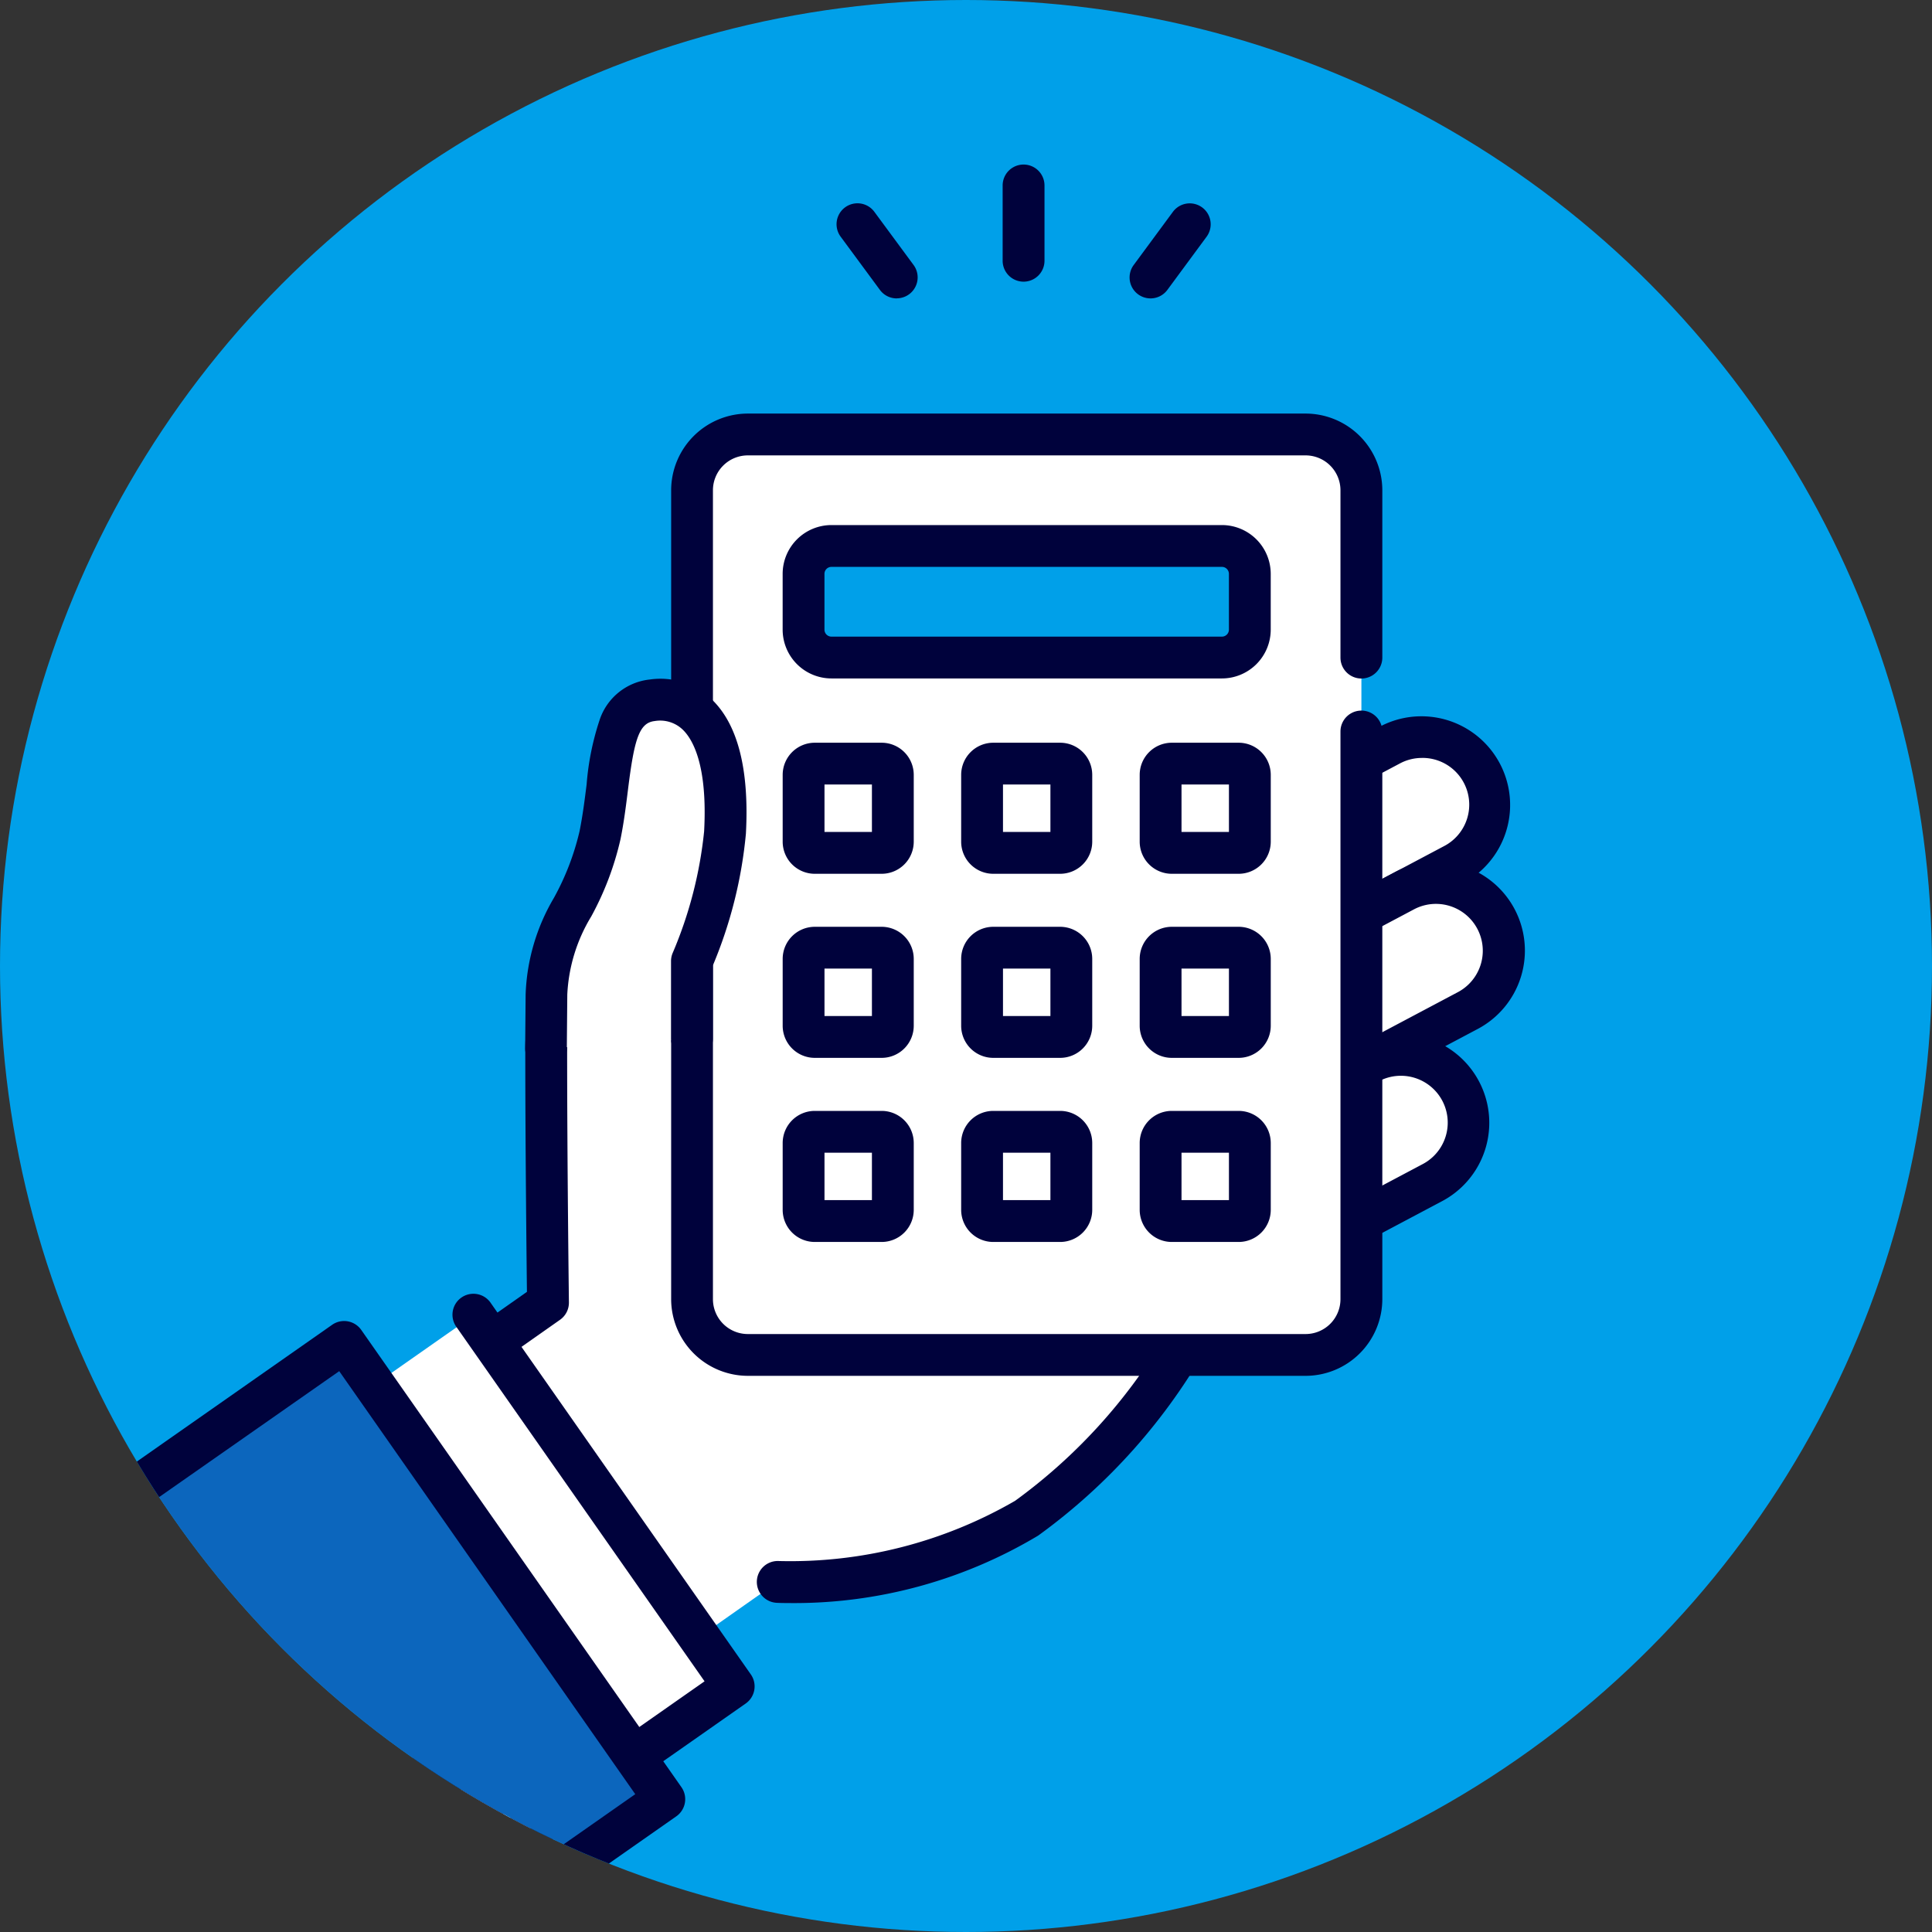 <svg xmlns="http://www.w3.org/2000/svg" xmlns:xlink="http://www.w3.org/1999/xlink" width="62" height="62" viewBox="0 0 62 62">
  <rect x="0" y="0" width="62" height="62" fill="#333333" stroke="none"/>
  <defs>
    <clipPath id="clip-path">
      <circle id="楕円形_227" data-name="楕円形 227" cx="31" cy="31" r="31" transform="translate(168 2737)" fill="#00a0e9"/>
    </clipPath>
  </defs>
  <g id="グループ_10629" data-name="グループ 10629" transform="translate(-160 -2850)">
    <circle id="楕円形_226" data-name="楕円形 226" cx="31" cy="31" r="31" transform="translate(160 2850)" fill="#00a0e9"/>
    <g id="マスクグループ_84" data-name="マスクグループ 84" transform="translate(-8 113)" clip-path="url(#clip-path)">
      <g id="_レイヤー_1-2" transform="translate(171.008 2742.281)">
        <g id="icon" transform="translate(-0.009)">
          <path id="パス_171593" data-name="パス 171593" d="M358.327,212.891h0a2.175,2.175,0,0,1,.9-2.94l8.4-4.454a2.175,2.175,0,0,1,2.94.9h0a2.175,2.175,0,0,1-.9,2.94l-8.4,4.454A2.175,2.175,0,0,1,358.327,212.891Z" transform="translate(-326.022 -186.872)" fill="#fff"/>
          <path id="パス_171594" data-name="パス 171594" d="M353.41,207.879a2.847,2.847,0,0,1-1.336-5.362l8.4-4.454a2.846,2.846,0,0,1,2.666,5.029l-8.4,4.454a2.827,2.827,0,0,1-1.329.333Zm8.4-8.806a1.5,1.5,0,0,0-.7.175l-8.4,4.454a1.5,1.5,0,0,0-.624,2.033h0a1.5,1.5,0,0,0,2.033.624l8.4-4.454a1.5,1.5,0,0,0-.706-2.833Z" transform="translate(-319.181 -180.031)" fill="#00023c"/>
          <path id="パス_171595" data-name="パス 171595" d="M363.417,265.191h0a2.175,2.175,0,0,1,.9-2.94l8.4-4.454a2.175,2.175,0,0,1,2.94.9h0a2.175,2.175,0,0,1-.9,2.94l-8.4,4.454A2.175,2.175,0,0,1,363.417,265.191Z" transform="translate(-330.656 -234.491)" fill="#fff"/>
          <path id="パス_171596" data-name="パス 171596" d="M358.522,260.2a2.85,2.85,0,0,1-2.52-1.513h0a2.85,2.85,0,0,1,1.182-3.848l8.4-4.454a2.846,2.846,0,1,1,2.666,5.029l-8.4,4.454A2.827,2.827,0,0,1,358.522,260.2Zm-1.333-2.142a1.505,1.505,0,0,0,2.033.624l8.4-4.454a1.5,1.5,0,1,0-1.409-2.657l-8.4,4.454a1.505,1.505,0,0,0-.624,2.033Z" transform="translate(-323.836 -227.67)" fill="#00023c"/>
          <path id="パス_171597" data-name="パス 171597" d="M350.837,326.851h0a2.175,2.175,0,0,1,.9-2.94l8.4-4.454a2.175,2.175,0,0,1,2.94.9h0a2.175,2.175,0,0,1-.9,2.94l-8.4,4.454A2.175,2.175,0,0,1,350.837,326.851Z" transform="translate(-319.202 -290.632)" fill="#fff"/>
          <path id="パス_171598" data-name="パス 171598" d="M345.952,321.867a2.847,2.847,0,0,1-2.519-1.513h0a2.85,2.85,0,0,1,1.182-3.848l8.4-4.454a2.846,2.846,0,0,1,2.666,5.029l-8.4,4.454a2.827,2.827,0,0,1-1.328.331Zm-1.333-2.142a1.505,1.505,0,0,0,2.033.624l8.4-4.454a1.5,1.5,0,0,0-1.409-2.657l-8.4,4.454a1.505,1.505,0,0,0-.624,2.033Z" transform="translate(-312.391 -283.821)" fill="#00023c"/>
          <path id="パス_171599" data-name="パス 171599" d="M111.613,248.25l-1.034,1.937a6.142,6.142,0,0,0-1.718,4.206c0,3.74.057,8.161.057,8.161l-5.309,3.733,5.717,10.123,6.969-4.9a14.962,14.962,0,0,0,7.989-2.045,18.544,18.544,0,0,0,5.262-5.927l-13.578-15.187Z" transform="translate(-94.335 -226.03)" fill="#fff"/>
          <path id="パス_171600" data-name="パス 171600" d="M109.834,265.351c-.237,0-.383-.006-.414-.008a.671.671,0,0,1,.066-1.341,14.393,14.393,0,0,0,7.583-1.932,17.622,17.622,0,0,0,4.811-5.284l-13.061-14.608-3.652-.089-.839,1.572a.655.655,0,0,1-.134.175,5.526,5.526,0,0,0-1.5,3.715c0,3.692.057,8.108.057,8.152a.67.67,0,0,1-.286.558l-5.309,3.733a.671.671,0,1,1-.772-1.1l5.02-3.53c-.013-1.125-.053-4.723-.053-7.816a6.826,6.826,0,0,1,1.844-4.611l.986-1.848a.667.667,0,0,1,.609-.355l4.355.106a.67.67,0,0,1,.484.224L123.2,256.252a.67.67,0,0,1,.092.763,19.062,19.062,0,0,1-5.482,6.171,15.235,15.235,0,0,1-7.98,2.165Z" transform="translate(-87.493 -219.188)" fill="#00023c"/>
          <path id="パス_171601" data-name="パス 171601" d="M234.282,96.78h-17.9a1.79,1.79,0,0,0-1.79,1.79v25.957a1.79,1.79,0,0,0,1.79,1.79h17.9a1.79,1.79,0,0,0,1.79-1.79V98.57A1.79,1.79,0,0,0,234.282,96.78Z" transform="translate(-195.382 -88.118)" fill="#fff"/>
          <path id="パス_171602" data-name="パス 171602" d="M227.453,120.16h-17.9a2.465,2.465,0,0,1-2.461-2.461V91.741a2.465,2.465,0,0,1,2.461-2.461h17.9a2.465,2.465,0,0,1,2.461,2.461v5.37a.671.671,0,1,1-1.343,0v-5.37a1.12,1.12,0,0,0-1.119-1.119h-17.9a1.12,1.12,0,0,0-1.119,1.119V117.7a1.12,1.12,0,0,0,1.119,1.119h17.9a1.12,1.12,0,0,0,1.119-1.119V99.483a.671.671,0,1,1,1.343,0V117.7A2.465,2.465,0,0,1,227.453,120.16Z" transform="translate(-188.553 -81.289)" fill="#00023c"/>
          <rect id="長方形_5252" data-name="長方形 5252" width="14.321" height="3.58" rx="1.79" transform="translate(22.788 12.243)" fill="#00a0e9"/>
          <path id="パス_171603" data-name="パス 171603" d="M261.187,134.2H248.656a1.568,1.568,0,0,1-1.566-1.566v-1.79a1.568,1.568,0,0,1,1.566-1.566h12.531a1.568,1.568,0,0,1,1.566,1.566v1.79A1.568,1.568,0,0,1,261.187,134.2Zm-12.531-3.58a.224.224,0,0,0-.224.224v1.79a.224.224,0,0,0,.224.224h12.531a.224.224,0,0,0,.224-.224v-1.79a.224.224,0,0,0-.224-.224Z" transform="translate(-224.973 -117.709)" fill="#00023c"/>
          <rect id="長方形_5253" data-name="長方形 5253" width="2.864" height="2.864" rx="1.432" transform="translate(22.788 19.224)" fill="#fff"/>
          <path id="パス_171604" data-name="パス 171604" d="M250.268,211.487h-2.148a1.031,1.031,0,0,1-1.029-1.029v-2.148a1.031,1.031,0,0,1,1.029-1.029h2.148a1.031,1.031,0,0,1,1.029,1.029v2.148A1.031,1.031,0,0,1,250.268,211.487Zm-1.835-1.343h1.522v-1.522h-1.522Z" transform="translate(-224.973 -188.727)" fill="#00023c"/>
          <rect id="長方形_5254" data-name="長方形 5254" width="2.864" height="2.864" rx="1.432" transform="translate(22.788 25.132)" fill="#fff"/>
          <path id="パス_171605" data-name="パス 171605" d="M250.268,277.487h-2.148a1.031,1.031,0,0,1-1.029-1.029v-2.148a1.031,1.031,0,0,1,1.029-1.029h2.148a1.031,1.031,0,0,1,1.029,1.029v2.148A1.031,1.031,0,0,1,250.268,277.487Zm-1.835-1.343h1.522v-1.522h-1.522Z" transform="translate(-224.973 -248.82)" fill="#00023c"/>
          <rect id="長方形_5255" data-name="長方形 5255" width="2.864" height="2.864" rx="1.432" transform="translate(22.788 31.039)" fill="#fff"/>
          <path id="パス_171606" data-name="パス 171606" d="M250.268,343.487h-2.148a1.031,1.031,0,0,1-1.029-1.029v-2.148a1.031,1.031,0,0,1,1.029-1.029h2.148a1.031,1.031,0,0,1,1.029,1.029v2.148A1.031,1.031,0,0,1,250.268,343.487Zm-1.835-1.343h1.522v-1.522h-1.522Z" transform="translate(-224.973 -308.912)" fill="#00023c"/>
          <rect id="長方形_5256" data-name="長方形 5256" width="2.864" height="2.864" rx="1.432" transform="translate(28.517 19.224)" fill="#fff"/>
          <path id="パス_171607" data-name="パス 171607" d="M314.268,211.487h-2.148a1.031,1.031,0,0,1-1.029-1.029v-2.148a1.031,1.031,0,0,1,1.029-1.029h2.148a1.031,1.031,0,0,1,1.029,1.029v2.148A1.031,1.031,0,0,1,314.268,211.487Zm-1.835-1.343h1.522v-1.522h-1.522Z" transform="translate(-283.245 -188.727)" fill="#00023c"/>
          <rect id="長方形_5257" data-name="長方形 5257" width="2.864" height="2.864" rx="1.432" transform="translate(28.517 25.132)" fill="#fff"/>
          <path id="パス_171608" data-name="パス 171608" d="M314.268,277.487h-2.148a1.031,1.031,0,0,1-1.029-1.029v-2.148a1.031,1.031,0,0,1,1.029-1.029h2.148a1.031,1.031,0,0,1,1.029,1.029v2.148A1.031,1.031,0,0,1,314.268,277.487Zm-1.835-1.343h1.522v-1.522h-1.522Z" transform="translate(-283.245 -248.82)" fill="#00023c"/>
          <rect id="長方形_5258" data-name="長方形 5258" width="2.864" height="2.864" rx="1.432" transform="translate(28.517 31.039)" fill="#fff"/>
          <path id="パス_171609" data-name="パス 171609" d="M314.268,343.487h-2.148a1.031,1.031,0,0,1-1.029-1.029v-2.148a1.031,1.031,0,0,1,1.029-1.029h2.148a1.031,1.031,0,0,1,1.029,1.029v2.148A1.031,1.031,0,0,1,314.268,343.487Zm-1.835-1.343h1.522v-1.522h-1.522Z" transform="translate(-283.245 -308.912)" fill="#00023c"/>
          <rect id="長方形_5259" data-name="長方形 5259" width="2.864" height="2.864" rx="1.432" transform="translate(34.245 19.224)" fill="#fff"/>
          <path id="パス_171610" data-name="パス 171610" d="M378.268,211.487h-2.148a1.031,1.031,0,0,1-1.029-1.029v-2.148a1.031,1.031,0,0,1,1.029-1.029h2.148a1.031,1.031,0,0,1,1.029,1.029v2.148A1.031,1.031,0,0,1,378.268,211.487Zm-1.835-1.343h1.522v-1.522h-1.522Z" transform="translate(-341.516 -188.727)" fill="#00023c"/>
          <rect id="長方形_5260" data-name="長方形 5260" width="2.864" height="2.864" rx="1.432" transform="translate(34.245 25.132)" fill="#fff"/>
          <path id="パス_171611" data-name="パス 171611" d="M378.268,277.487h-2.148a1.031,1.031,0,0,1-1.029-1.029v-2.148a1.031,1.031,0,0,1,1.029-1.029h2.148a1.031,1.031,0,0,1,1.029,1.029v2.148A1.031,1.031,0,0,1,378.268,277.487Zm-1.835-1.343h1.522v-1.522h-1.522Z" transform="translate(-341.516 -248.82)" fill="#00023c"/>
          <rect id="長方形_5261" data-name="長方形 5261" width="2.864" height="2.864" rx="1.432" transform="translate(34.245 31.039)" fill="#fff"/>
          <path id="パス_171612" data-name="パス 171612" d="M378.268,343.487h-2.148a1.031,1.031,0,0,1-1.029-1.029v-2.148a1.031,1.031,0,0,1,1.029-1.029h2.148a1.031,1.031,0,0,1,1.029,1.029v2.148A1.031,1.031,0,0,1,378.268,343.487Zm-1.835-1.343h1.522v-1.522h-1.522Z" transform="translate(-341.516 -308.912)" fill="#00023c"/>
          <path id="パス_171613" data-name="パス 171613" d="M165.678,191.987c-1.485.173-1.249,2.233-1.673,4.329s-1.72,3.1-1.72,5.114l-.015,1.724,4.682-.305v-2.489a13.968,13.968,0,0,0,1.061-4.127c.168-3.109-.849-4.415-2.335-4.244Z" transform="translate(-147.745 -174.79)" fill="#fff"/>
          <path id="パス_171614" data-name="パス 171614" d="M155.441,196.987h-.006a.671.671,0,0,1-.665-.677l.015-1.724a6.531,6.531,0,0,1,.908-3.1,8.311,8.311,0,0,0,.824-2.145c.1-.5.164-1.005.225-1.493a8.671,8.671,0,0,1,.414-2.061,1.907,1.907,0,0,1,1.615-1.308,2.379,2.379,0,0,1,1.966.618c.853.8,1.229,2.258,1.117,4.329a14.332,14.332,0,0,1-1.06,4.228v2.352a.671.671,0,1,1-1.343,0v-2.489a.676.676,0,0,1,.057-.271,13.392,13.392,0,0,0,1.005-3.893c.117-2.172-.386-2.986-.7-3.278a1.047,1.047,0,0,0-.891-.262c-.5.058-.653.6-.852,2.2-.064.513-.129,1.043-.241,1.594a9.6,9.6,0,0,1-.94,2.479,5.3,5.3,0,0,0-.767,2.5l-.015,1.73a.672.672,0,0,1-.671.666Z" transform="translate(-140.916 -167.954)" fill="#00023c"/>
          <rect id="長方形_5262" data-name="長方形 5262" width="9.068" height="14.54" transform="matrix(0.819, -0.574, 0.574, 0.819, 4.779, 42.13)" fill="#fff"/>
          <path id="パス_171615" data-name="パス 171615" d="M54.9,423.527a.73.73,0,0,1-.116-.01.672.672,0,0,1-.433-.276l-8.34-11.911a.672.672,0,1,1,1.1-.771l7.955,11.361,6.328-4.431-7.955-11.361a.672.672,0,1,1,1.1-.771l8.34,11.911a.671.671,0,0,1-.165.934l-7.428,5.2a.67.67,0,0,1-.385.122Z" transform="translate(-41.783 -368.815)" fill="#00023c"/>
          <rect id="長方形_5263" data-name="長方形 5263" width="9.003" height="17.914" transform="matrix(0.819, -0.574, 0.574, 0.819, 0.672, 42.946)" fill="#0c66bd"/>
          <path id="パス_171616" data-name="パス 171616" d="M10.939,435.8a.672.672,0,0,1-.386-1.222l6.825-4.779-9.5-13.575L1.048,421a.672.672,0,1,1-.771-1.1l7.374-5.164a.671.671,0,0,1,.934.165l10.275,14.674a.672.672,0,0,1-.165.935l-7.374,5.164a.667.667,0,0,1-.385.122Z" transform="translate(0.009 -377.503)" fill="#00023c"/>
          <path id="パス_171617" data-name="パス 171617" d="M326.631,3.758a.672.672,0,0,1-.671-.671V.671a.671.671,0,0,1,1.343,0V3.086A.672.672,0,0,1,326.631,3.758Z" transform="translate(-296.783)" fill="#00023c"/>
          <path id="パス_171618" data-name="パス 171618" d="M268.356,17a.669.669,0,0,1-.541-.273l-1.259-1.707a.671.671,0,1,1,1.08-.8l1.259,1.707a.672.672,0,0,1-.54,1.071Z" transform="translate(-242.577 -12.705)" fill="#00023c"/>
          <path id="パス_171619" data-name="パス 171619" d="M372.1,17a.672.672,0,0,1-.54-1.071l1.259-1.707a.671.671,0,1,1,1.08.8l-1.259,1.707A.671.671,0,0,1,372.1,17Z" transform="translate(-338.178 -12.705)" fill="#00023c"/>
        </g>
      </g>
    </g>
  </g>
</svg>
